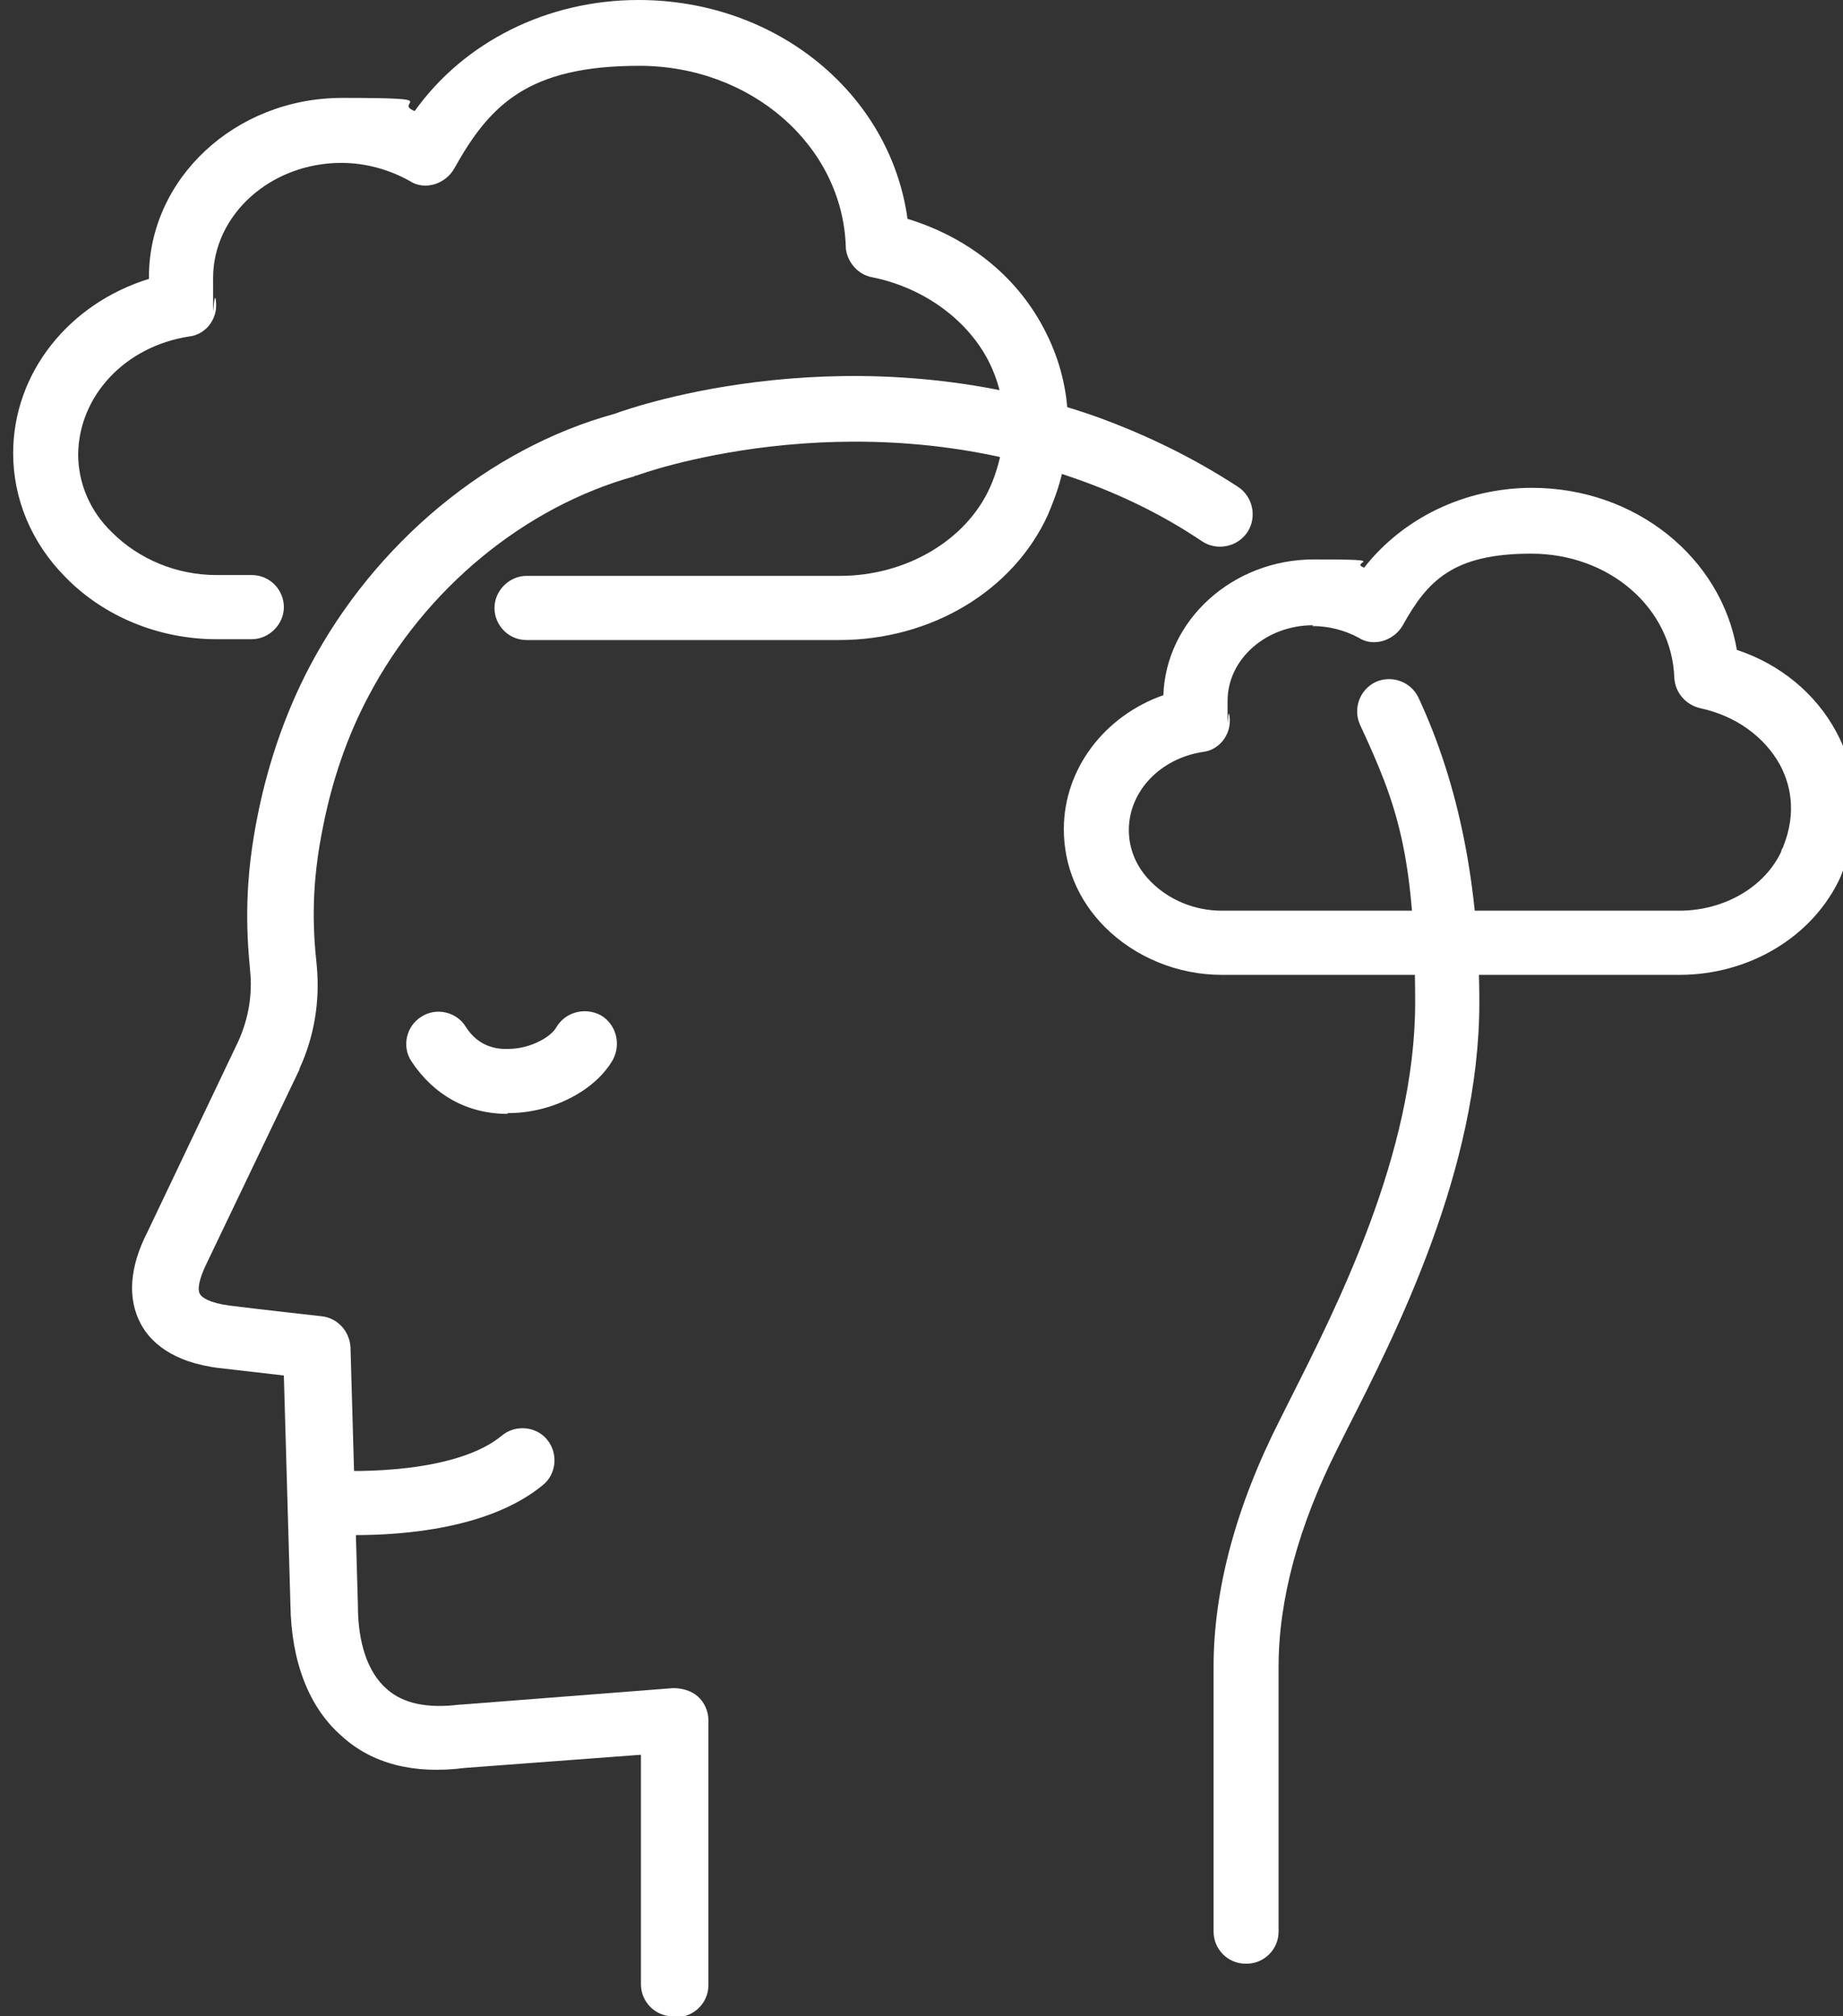 <?xml version="1.0" encoding="UTF-8"?>
<svg xmlns="http://www.w3.org/2000/svg" id="Layer_1" data-name="Layer 1" version="1.1" viewBox="0 0 224 245.1">
  <rect x="0" y="0" width="224" height="245.1" fill="#333333" stroke="none"/>
  <defs>
    <style>
      .cls-1 {
        fill: #fff;
        stroke-width: 0px;
      }
    </style>
  </defs>
  <path class="cls-1" d="M151.4,238.7c-2.2,0-3.9-1.8-3.9-3.9v-32.2c0-9.3,2.7-19.5,8.1-30.1l1.1-2.2c5.7-11.3,15.3-30.1,15.3-48.4s-2.3-24.3-6.7-33.8c-.9-2,0-4.3,1.9-5.2,2-.9,4.3,0,5.2,1.9,4.9,10.5,7.4,23,7.4,37.1,0,20.2-10.1,40.1-16.1,51.9l-1.1,2.2c-4.8,9.5-7.2,18.5-7.2,26.6v32.2c0,2.2-1.8,3.9-3.9,3.9Z"></path>
  <path class="cls-1" d="M81.8,245.1c-2.2,0-3.9-1.8-3.9-3.9v-27.9l-21.4,1.6c-6.2.8-11.3-.5-15-3.9-4-3.5-6.1-9.1-6.2-15.9l-.8-27.9c-2.6-.3-6-.7-7.8-.9-5.9-.7-8.5-3.3-9.6-5.4-1.6-3-1.4-6.8.8-11.1l11.1-23.3c1.2-2.7,1.7-5.6,1.4-8.5-.5-5.2-.7-11.1,1-19.3,1.3-6.3,3.4-12.3,6.3-17.8,7.9-14.9,21.7-26.4,37-30.6,2.7-1,29.1-10,58.4.3,6.4,2.3,12.2,5.2,17.4,8.6,1.8,1.2,2.3,3.7,1.1,5.5-1.2,1.8-3.7,2.3-5.5,1.1-4.6-3.1-9.8-5.7-15.6-7.7-27.5-9.7-52.9-.4-53.1-.3-.1,0-.2,0-.3.1-13.3,3.7-25.4,13.6-32.3,26.7-2.6,4.9-4.4,10.2-5.5,15.7-1.5,7.2-1.3,12.5-.8,17.1.4,4.3-.3,8.6-2.1,12.5,0,0,0,0,0,.1l-11.2,23.4c-1.1,2.2-1.2,3.4-.9,3.9.2.4,1.2,1.1,3.6,1.4,3.1.4,11.2,1.3,11.2,1.3,1.9.2,3.4,1.8,3.5,3.8l.9,31.3s0,0,0,.1c0,4.5,1.2,8.1,3.5,10.1,2,1.8,5,2.4,8.9,1.9,0,0,.1,0,.2,0l25.7-2c1.1,0,2.2.3,3,1,.8.7,1.3,1.8,1.3,2.9v32.2c0,2.2-1.8,3.9-3.9,3.9Z"></path>
  <path class="cls-1" d="M43.2,186.7c-2.2,0-3.8-.1-4.3-.2-2.2-.2-3.8-2.1-3.6-4.2.2-2.2,2.1-3.8,4.2-3.6h0c4.2.3,16.1.3,21.5-4.2,1.7-1.4,4.2-1.1,5.5.5,1.4,1.7,1.1,4.2-.5,5.5-6.4,5.3-16.9,6.1-22.8,6.1Z"></path>
  <path class="cls-1" d="M61.7,135.4c-4.9,0-9-2.3-11.7-6.4-1.2-1.8-.6-4.3,1.2-5.4,1.8-1.2,4.3-.6,5.4,1.2,1.2,1.9,3,2.8,5.2,2.7,2.7,0,5.2-1.5,5.8-2.6,1.1-1.9,3.5-2.5,5.4-1.5,1.9,1.1,2.5,3.5,1.5,5.4-2.1,3.7-7.2,6.4-12.4,6.5-.1,0-.3,0-.4,0Z"></path>
  <path class="cls-1" d="M102.1,77.8h-38.1c-2.2,0-3.9-1.8-3.9-3.9s1.8-3.9,3.9-3.9h38.1c8,0,15.3-4.3,18.2-10.7.1-.2.2-.5.3-.7,2.6-6.6,1.1-11.8-.6-15-2.7-5-8-8.7-14-9.9-1.7-.3-3-1.8-3.2-3.5,0,0,0-.2,0-.2-.4-12.3-11.5-22-25.1-22s-18.2,4.8-22.5,12.5c-.5.9-1.4,1.6-2.4,1.9-1,.3-2.1.2-3-.4-2.5-1.4-5.4-2.2-8.3-2.2-8.6,0-15.6,6.3-15.6,14s0,1.7.3,2.5c.2,1.1,0,2.1-.6,3-.6.9-1.6,1.5-2.6,1.6-7.8,1.2-13.4,7.2-13.5,14.3,0,3.5,1.4,6.9,4.1,9.5,3.3,3.3,7.9,5.2,12.7,5.2h4.3c2.2,0,3.9,1.8,3.9,3.9s-1.8,3.9-3.9,3.9h-4.3c-6.9,0-13.6-2.7-18.3-7.5-4.2-4.2-6.4-9.6-6.4-15.1,0-9.8,6.8-18.2,16.5-21.2,0,0,0-.1,0-.2,0-12,10.5-21.8,23.5-21.8s6,.5,8.8,1.6C56.4,5.1,66.5,0,77.6,0c16.8,0,30.6,11.4,32.7,26.6,7.2,2.2,13.1,6.8,16.5,13.2,3.6,6.7,4,14.4,1,21.7-.1.3-.3.7-.4,1-4.2,9.3-14.2,15.3-25.4,15.3ZM106.7,29.7h0,0Z"></path>
  <path class="cls-1" d="M204.1,118.5h-55.6c-5.3,0-10.5-2.1-14.2-5.8-3.3-3.3-5-7.5-5-11.9,0-7.4,5-13.8,12.1-16.3.3-9.1,8.4-16.5,18.3-16.5s4.1.3,6.1,1c4.7-6,12.2-9.7,20.4-9.7,12.6,0,23,8.5,24.9,19.7,5.2,1.7,9.6,5.3,12.1,10,2.8,5.2,3.1,11.1.8,16.8-.1.3-.2.5-.3.8-3.3,7.2-11,11.9-19.6,11.9ZM159.6,76c-5.7,0-10.4,4.1-10.4,9.2s0,1.1.2,1.6c.2,1.1,0,2.1-.6,3-.6.9-1.6,1.5-2.6,1.6-5.2.8-9,4.8-9,9.5,0,2.3.9,4.5,2.7,6.3,2.2,2.2,5.3,3.5,8.6,3.5h55.6c5.5,0,10.4-2.9,12.4-7.2,0-.2.1-.3.2-.5,1.8-4.4.8-7.9-.4-10.1-1.9-3.4-5.4-5.9-9.6-6.8-1.8-.4-3.1-1.9-3.2-3.7-.3-8.5-7.9-15.1-17.4-15.1s-12.6,3.3-15.6,8.7c-.5.9-1.4,1.6-2.4,1.9-1,.3-2.1.2-3-.4-1.7-.9-3.6-1.4-5.6-1.4Z"></path>
</svg>
